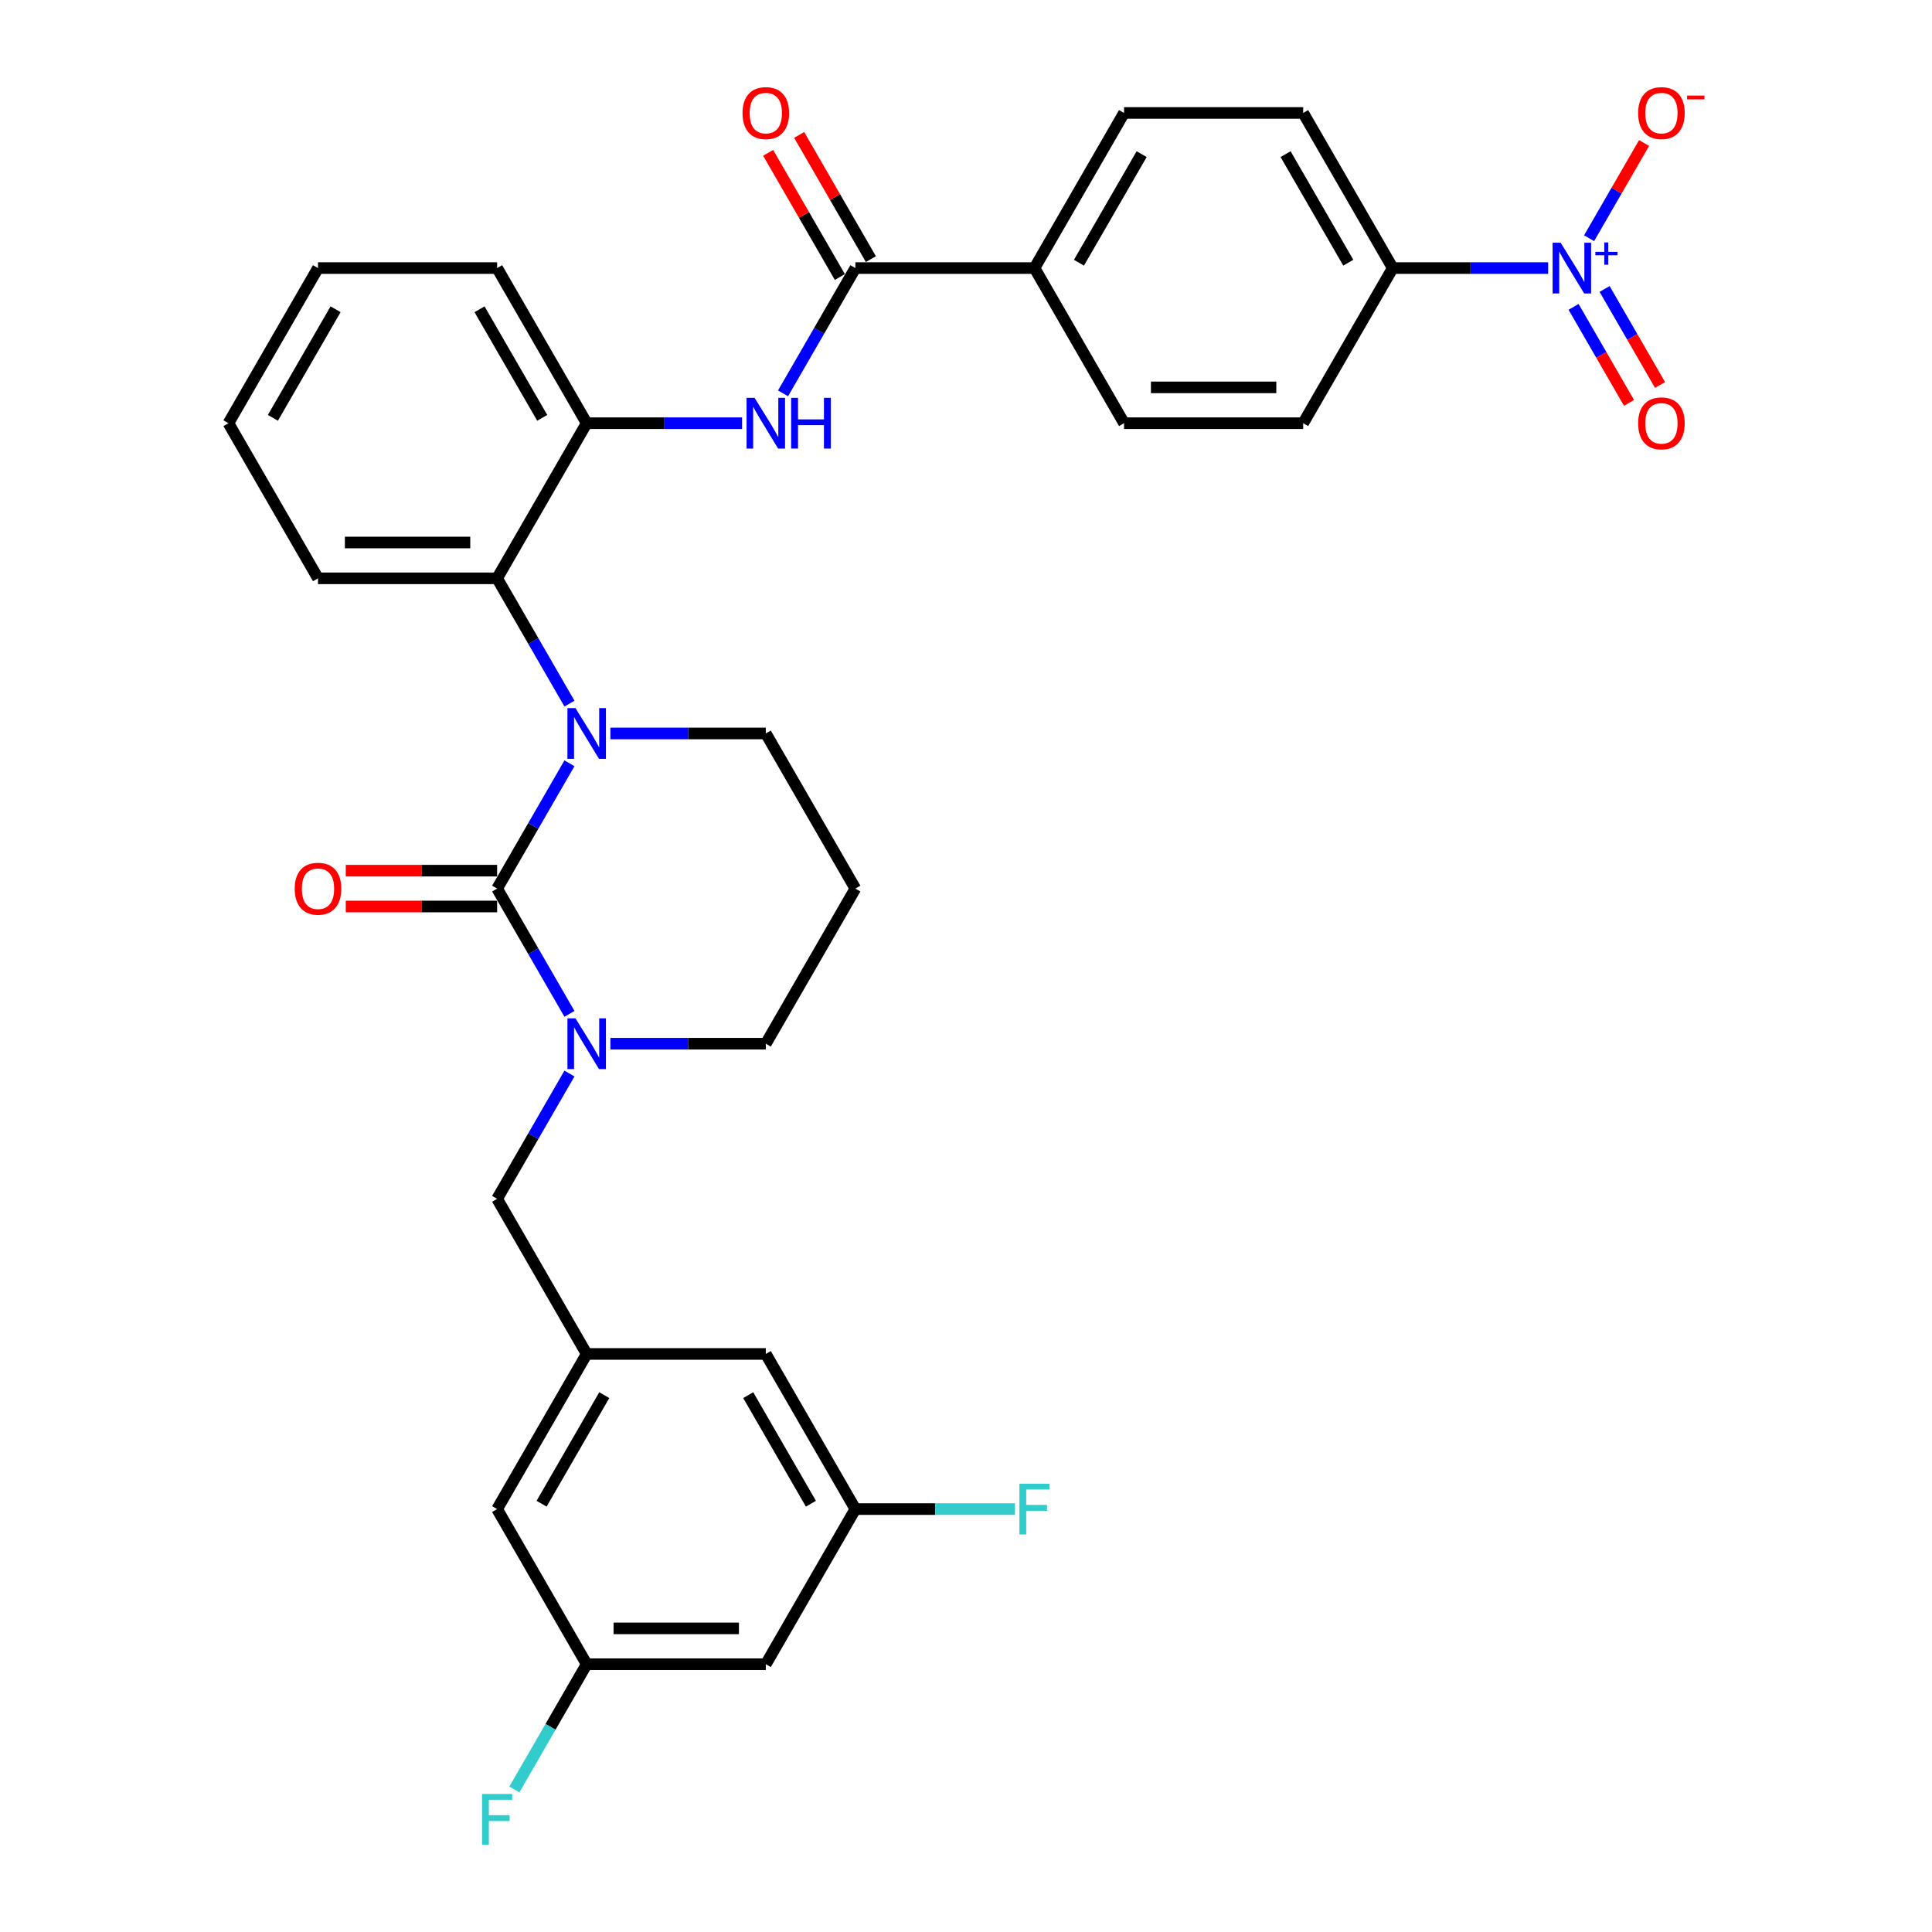 <?xml version='1.0' encoding='iso-8859-1'?>
<svg version='1.1' baseProfile='full'
              xmlns='http://www.w3.org/2000/svg'
                      xmlns:rdkit='http://www.rdkit.org/xml'
                      xmlns:xlink='http://www.w3.org/1999/xlink'
                  xml:space='preserve'
width='1000px' height='1000px' viewBox='0 0 1000 1000'>
<!-- END OF HEADER -->
<rect style='opacity:1.0;fill:#FFFFFF;stroke:none' width='1000' height='1000' x='0' y='0'> </rect>
<path class='bond-0' d='M 801.32,138.755 L 761.1,138.755' style='fill:none;fill-rule:evenodd;stroke:#0000FF;stroke-width:6px;stroke-linecap:butt;stroke-linejoin:miter;stroke-opacity:1' />
<path class='bond-0' d='M 761.1,138.755 L 720.881,138.755' style='fill:none;fill-rule:evenodd;stroke:#000000;stroke-width:6px;stroke-linecap:butt;stroke-linejoin:miter;stroke-opacity:1' />
<path class='bond-1' d='M 822.513,123.309 L 836.742,98.664' style='fill:none;fill-rule:evenodd;stroke:#0000FF;stroke-width:6px;stroke-linecap:butt;stroke-linejoin:miter;stroke-opacity:1' />
<path class='bond-1' d='M 836.742,98.664 L 850.97,74.019' style='fill:none;fill-rule:evenodd;stroke:#FF0000;stroke-width:6px;stroke-linecap:butt;stroke-linejoin:miter;stroke-opacity:1' />
<path class='bond-2' d='M 814.483,158.837 L 828.83,183.686' style='fill:none;fill-rule:evenodd;stroke:#0000FF;stroke-width:6px;stroke-linecap:butt;stroke-linejoin:miter;stroke-opacity:1' />
<path class='bond-2' d='M 828.83,183.686 L 843.177,208.535' style='fill:none;fill-rule:evenodd;stroke:#FF0000;stroke-width:6px;stroke-linecap:butt;stroke-linejoin:miter;stroke-opacity:1' />
<path class='bond-2' d='M 830.542,149.566 L 844.889,174.415' style='fill:none;fill-rule:evenodd;stroke:#0000FF;stroke-width:6px;stroke-linecap:butt;stroke-linejoin:miter;stroke-opacity:1' />
<path class='bond-2' d='M 844.889,174.415 L 859.235,199.264' style='fill:none;fill-rule:evenodd;stroke:#FF0000;stroke-width:6px;stroke-linecap:butt;stroke-linejoin:miter;stroke-opacity:1' />
<path class='bond-3' d='M 405.299,203.602 L 424.019,171.179' style='fill:none;fill-rule:evenodd;stroke:#0000FF;stroke-width:6px;stroke-linecap:butt;stroke-linejoin:miter;stroke-opacity:1' />
<path class='bond-3' d='M 424.019,171.179 L 442.738,138.755' style='fill:none;fill-rule:evenodd;stroke:#000000;stroke-width:6px;stroke-linecap:butt;stroke-linejoin:miter;stroke-opacity:1' />
<path class='bond-4' d='M 384.106,219.048 L 343.887,219.048' style='fill:none;fill-rule:evenodd;stroke:#0000FF;stroke-width:6px;stroke-linecap:butt;stroke-linejoin:miter;stroke-opacity:1' />
<path class='bond-4' d='M 343.887,219.048 L 303.667,219.048' style='fill:none;fill-rule:evenodd;stroke:#000000;stroke-width:6px;stroke-linecap:butt;stroke-linejoin:miter;stroke-opacity:1' />
<path class='bond-5' d='M 450.768,134.12 L 432.209,101.974' style='fill:none;fill-rule:evenodd;stroke:#000000;stroke-width:6px;stroke-linecap:butt;stroke-linejoin:miter;stroke-opacity:1' />
<path class='bond-5' d='M 432.209,101.974 L 413.65,69.829' style='fill:none;fill-rule:evenodd;stroke:#FF0000;stroke-width:6px;stroke-linecap:butt;stroke-linejoin:miter;stroke-opacity:1' />
<path class='bond-5' d='M 434.709,143.391 L 416.15,111.246' style='fill:none;fill-rule:evenodd;stroke:#000000;stroke-width:6px;stroke-linecap:butt;stroke-linejoin:miter;stroke-opacity:1' />
<path class='bond-5' d='M 416.15,111.246 L 397.591,79.101' style='fill:none;fill-rule:evenodd;stroke:#FF0000;stroke-width:6px;stroke-linecap:butt;stroke-linejoin:miter;stroke-opacity:1' />
<path class='bond-6' d='M 442.738,138.755 L 535.453,138.755' style='fill:none;fill-rule:evenodd;stroke:#000000;stroke-width:6px;stroke-linecap:butt;stroke-linejoin:miter;stroke-opacity:1' />
<path class='bond-7' d='M 720.881,138.755 L 674.524,58.462' style='fill:none;fill-rule:evenodd;stroke:#000000;stroke-width:6px;stroke-linecap:butt;stroke-linejoin:miter;stroke-opacity:1' />
<path class='bond-7' d='M 697.869,135.983 L 665.419,79.778' style='fill:none;fill-rule:evenodd;stroke:#000000;stroke-width:6px;stroke-linecap:butt;stroke-linejoin:miter;stroke-opacity:1' />
<path class='bond-8' d='M 720.881,138.755 L 674.524,219.048' style='fill:none;fill-rule:evenodd;stroke:#000000;stroke-width:6px;stroke-linecap:butt;stroke-linejoin:miter;stroke-opacity:1' />
<path class='bond-9' d='M 257.31,459.926 L 276.03,492.35' style='fill:none;fill-rule:evenodd;stroke:#000000;stroke-width:6px;stroke-linecap:butt;stroke-linejoin:miter;stroke-opacity:1' />
<path class='bond-9' d='M 276.03,492.35 L 294.749,524.773' style='fill:none;fill-rule:evenodd;stroke:#0000FF;stroke-width:6px;stroke-linecap:butt;stroke-linejoin:miter;stroke-opacity:1' />
<path class='bond-10' d='M 257.31,459.926 L 276.03,427.503' style='fill:none;fill-rule:evenodd;stroke:#000000;stroke-width:6px;stroke-linecap:butt;stroke-linejoin:miter;stroke-opacity:1' />
<path class='bond-10' d='M 276.03,427.503 L 294.749,395.08' style='fill:none;fill-rule:evenodd;stroke:#0000FF;stroke-width:6px;stroke-linecap:butt;stroke-linejoin:miter;stroke-opacity:1' />
<path class='bond-11' d='M 257.31,450.655 L 218.139,450.655' style='fill:none;fill-rule:evenodd;stroke:#000000;stroke-width:6px;stroke-linecap:butt;stroke-linejoin:miter;stroke-opacity:1' />
<path class='bond-11' d='M 218.139,450.655 L 178.967,450.655' style='fill:none;fill-rule:evenodd;stroke:#FF0000;stroke-width:6px;stroke-linecap:butt;stroke-linejoin:miter;stroke-opacity:1' />
<path class='bond-11' d='M 257.31,469.198 L 218.139,469.198' style='fill:none;fill-rule:evenodd;stroke:#000000;stroke-width:6px;stroke-linecap:butt;stroke-linejoin:miter;stroke-opacity:1' />
<path class='bond-11' d='M 218.139,469.198 L 178.967,469.198' style='fill:none;fill-rule:evenodd;stroke:#FF0000;stroke-width:6px;stroke-linecap:butt;stroke-linejoin:miter;stroke-opacity:1' />
<path class='bond-12' d='M 315.943,540.219 L 356.162,540.219' style='fill:none;fill-rule:evenodd;stroke:#0000FF;stroke-width:6px;stroke-linecap:butt;stroke-linejoin:miter;stroke-opacity:1' />
<path class='bond-12' d='M 356.162,540.219 L 396.381,540.219' style='fill:none;fill-rule:evenodd;stroke:#000000;stroke-width:6px;stroke-linecap:butt;stroke-linejoin:miter;stroke-opacity:1' />
<path class='bond-13' d='M 294.749,555.665 L 276.03,588.089' style='fill:none;fill-rule:evenodd;stroke:#0000FF;stroke-width:6px;stroke-linecap:butt;stroke-linejoin:miter;stroke-opacity:1' />
<path class='bond-13' d='M 276.03,588.089 L 257.31,620.512' style='fill:none;fill-rule:evenodd;stroke:#000000;stroke-width:6px;stroke-linecap:butt;stroke-linejoin:miter;stroke-opacity:1' />
<path class='bond-14' d='M 396.381,540.219 L 442.738,459.926' style='fill:none;fill-rule:evenodd;stroke:#000000;stroke-width:6px;stroke-linecap:butt;stroke-linejoin:miter;stroke-opacity:1' />
<path class='bond-15' d='M 442.738,459.926 L 396.381,379.634' style='fill:none;fill-rule:evenodd;stroke:#000000;stroke-width:6px;stroke-linecap:butt;stroke-linejoin:miter;stroke-opacity:1' />
<path class='bond-16' d='M 396.381,379.634 L 356.162,379.634' style='fill:none;fill-rule:evenodd;stroke:#000000;stroke-width:6px;stroke-linecap:butt;stroke-linejoin:miter;stroke-opacity:1' />
<path class='bond-16' d='M 356.162,379.634 L 315.943,379.634' style='fill:none;fill-rule:evenodd;stroke:#0000FF;stroke-width:6px;stroke-linecap:butt;stroke-linejoin:miter;stroke-opacity:1' />
<path class='bond-17' d='M 294.749,364.187 L 276.03,331.764' style='fill:none;fill-rule:evenodd;stroke:#0000FF;stroke-width:6px;stroke-linecap:butt;stroke-linejoin:miter;stroke-opacity:1' />
<path class='bond-17' d='M 276.03,331.764 L 257.31,299.341' style='fill:none;fill-rule:evenodd;stroke:#000000;stroke-width:6px;stroke-linecap:butt;stroke-linejoin:miter;stroke-opacity:1' />
<path class='bond-18' d='M 303.667,861.39 L 396.381,861.39' style='fill:none;fill-rule:evenodd;stroke:#000000;stroke-width:6px;stroke-linecap:butt;stroke-linejoin:miter;stroke-opacity:1' />
<path class='bond-18' d='M 317.574,842.847 L 382.474,842.847' style='fill:none;fill-rule:evenodd;stroke:#000000;stroke-width:6px;stroke-linecap:butt;stroke-linejoin:miter;stroke-opacity:1' />
<path class='bond-19' d='M 303.667,861.39 L 257.31,781.097' style='fill:none;fill-rule:evenodd;stroke:#000000;stroke-width:6px;stroke-linecap:butt;stroke-linejoin:miter;stroke-opacity:1' />
<path class='bond-20' d='M 303.667,861.39 L 284.948,893.813' style='fill:none;fill-rule:evenodd;stroke:#000000;stroke-width:6px;stroke-linecap:butt;stroke-linejoin:miter;stroke-opacity:1' />
<path class='bond-20' d='M 284.948,893.813 L 266.228,926.237' style='fill:none;fill-rule:evenodd;stroke:#33CCCC;stroke-width:6px;stroke-linecap:butt;stroke-linejoin:miter;stroke-opacity:1' />
<path class='bond-21' d='M 396.381,861.39 L 442.738,781.097' style='fill:none;fill-rule:evenodd;stroke:#000000;stroke-width:6px;stroke-linecap:butt;stroke-linejoin:miter;stroke-opacity:1' />
<path class='bond-22' d='M 303.667,219.048 L 257.31,299.341' style='fill:none;fill-rule:evenodd;stroke:#000000;stroke-width:6px;stroke-linecap:butt;stroke-linejoin:miter;stroke-opacity:1' />
<path class='bond-23' d='M 303.667,219.048 L 257.31,138.755' style='fill:none;fill-rule:evenodd;stroke:#000000;stroke-width:6px;stroke-linecap:butt;stroke-linejoin:miter;stroke-opacity:1' />
<path class='bond-23' d='M 280.655,216.275 L 248.205,160.071' style='fill:none;fill-rule:evenodd;stroke:#000000;stroke-width:6px;stroke-linecap:butt;stroke-linejoin:miter;stroke-opacity:1' />
<path class='bond-24' d='M 257.31,299.341 L 164.596,299.341' style='fill:none;fill-rule:evenodd;stroke:#000000;stroke-width:6px;stroke-linecap:butt;stroke-linejoin:miter;stroke-opacity:1' />
<path class='bond-24' d='M 243.403,280.798 L 178.503,280.798' style='fill:none;fill-rule:evenodd;stroke:#000000;stroke-width:6px;stroke-linecap:butt;stroke-linejoin:miter;stroke-opacity:1' />
<path class='bond-25' d='M 257.31,138.755 L 164.596,138.755' style='fill:none;fill-rule:evenodd;stroke:#000000;stroke-width:6px;stroke-linecap:butt;stroke-linejoin:miter;stroke-opacity:1' />
<path class='bond-26' d='M 164.596,299.341 L 118.239,219.048' style='fill:none;fill-rule:evenodd;stroke:#000000;stroke-width:6px;stroke-linecap:butt;stroke-linejoin:miter;stroke-opacity:1' />
<path class='bond-27' d='M 164.596,138.755 L 118.239,219.048' style='fill:none;fill-rule:evenodd;stroke:#000000;stroke-width:6px;stroke-linecap:butt;stroke-linejoin:miter;stroke-opacity:1' />
<path class='bond-27' d='M 173.701,160.071 L 141.251,216.275' style='fill:none;fill-rule:evenodd;stroke:#000000;stroke-width:6px;stroke-linecap:butt;stroke-linejoin:miter;stroke-opacity:1' />
<path class='bond-28' d='M 442.738,781.097 L 396.381,700.805' style='fill:none;fill-rule:evenodd;stroke:#000000;stroke-width:6px;stroke-linecap:butt;stroke-linejoin:miter;stroke-opacity:1' />
<path class='bond-28' d='M 419.726,778.325 L 387.276,722.12' style='fill:none;fill-rule:evenodd;stroke:#000000;stroke-width:6px;stroke-linecap:butt;stroke-linejoin:miter;stroke-opacity:1' />
<path class='bond-29' d='M 442.738,781.097 L 484.033,781.097' style='fill:none;fill-rule:evenodd;stroke:#000000;stroke-width:6px;stroke-linecap:butt;stroke-linejoin:miter;stroke-opacity:1' />
<path class='bond-29' d='M 484.033,781.097 L 525.328,781.097' style='fill:none;fill-rule:evenodd;stroke:#33CCCC;stroke-width:6px;stroke-linecap:butt;stroke-linejoin:miter;stroke-opacity:1' />
<path class='bond-30' d='M 396.381,700.805 L 303.667,700.805' style='fill:none;fill-rule:evenodd;stroke:#000000;stroke-width:6px;stroke-linecap:butt;stroke-linejoin:miter;stroke-opacity:1' />
<path class='bond-31' d='M 303.667,700.805 L 257.31,781.097' style='fill:none;fill-rule:evenodd;stroke:#000000;stroke-width:6px;stroke-linecap:butt;stroke-linejoin:miter;stroke-opacity:1' />
<path class='bond-31' d='M 312.772,722.12 L 280.322,778.325' style='fill:none;fill-rule:evenodd;stroke:#000000;stroke-width:6px;stroke-linecap:butt;stroke-linejoin:miter;stroke-opacity:1' />
<path class='bond-32' d='M 303.667,700.805 L 257.31,620.512' style='fill:none;fill-rule:evenodd;stroke:#000000;stroke-width:6px;stroke-linecap:butt;stroke-linejoin:miter;stroke-opacity:1' />
<path class='bond-33' d='M 535.453,138.755 L 581.81,219.048' style='fill:none;fill-rule:evenodd;stroke:#000000;stroke-width:6px;stroke-linecap:butt;stroke-linejoin:miter;stroke-opacity:1' />
<path class='bond-34' d='M 535.453,138.755 L 581.81,58.462' style='fill:none;fill-rule:evenodd;stroke:#000000;stroke-width:6px;stroke-linecap:butt;stroke-linejoin:miter;stroke-opacity:1' />
<path class='bond-34' d='M 558.465,135.983 L 590.915,79.778' style='fill:none;fill-rule:evenodd;stroke:#000000;stroke-width:6px;stroke-linecap:butt;stroke-linejoin:miter;stroke-opacity:1' />
<path class='bond-35' d='M 674.524,58.462 L 581.81,58.462' style='fill:none;fill-rule:evenodd;stroke:#000000;stroke-width:6px;stroke-linecap:butt;stroke-linejoin:miter;stroke-opacity:1' />
<path class='bond-36' d='M 674.524,219.048 L 581.81,219.048' style='fill:none;fill-rule:evenodd;stroke:#000000;stroke-width:6px;stroke-linecap:butt;stroke-linejoin:miter;stroke-opacity:1' />
<path class='bond-36' d='M 660.617,200.505 L 595.717,200.505' style='fill:none;fill-rule:evenodd;stroke:#000000;stroke-width:6px;stroke-linecap:butt;stroke-linejoin:miter;stroke-opacity:1' />
<path  class='atom-0' d='M 807.791 125.627
L 816.395 139.534
Q 817.248 140.906, 818.62 143.391
Q 819.992 145.876, 820.066 146.024
L 820.066 125.627
L 823.552 125.627
L 823.552 151.884
L 819.955 151.884
L 810.721 136.678
Q 809.645 134.898, 808.496 132.859
Q 807.383 130.819, 807.049 130.188
L 807.049 151.884
L 803.637 151.884
L 803.637 125.627
L 807.791 125.627
' fill='#0000FF'/>
<path  class='atom-0' d='M 825.755 130.36
L 830.381 130.36
L 830.381 125.489
L 832.437 125.489
L 832.437 130.36
L 837.186 130.36
L 837.186 132.122
L 832.437 132.122
L 832.437 137.017
L 830.381 137.017
L 830.381 132.122
L 825.755 132.122
L 825.755 130.36
' fill='#0000FF'/>
<path  class='atom-1' d='M 390.578 205.92
L 399.181 219.827
Q 400.034 221.199, 401.407 223.684
Q 402.779 226.168, 402.853 226.317
L 402.853 205.92
L 406.339 205.92
L 406.339 232.176
L 402.742 232.176
L 393.507 216.971
Q 392.432 215.191, 391.282 213.151
Q 390.17 211.112, 389.836 210.481
L 389.836 232.176
L 386.424 232.176
L 386.424 205.92
L 390.578 205.92
' fill='#0000FF'/>
<path  class='atom-1' d='M 409.491 205.92
L 413.051 205.92
L 413.051 217.082
L 426.476 217.082
L 426.476 205.92
L 430.037 205.92
L 430.037 232.176
L 426.476 232.176
L 426.476 220.049
L 413.051 220.049
L 413.051 232.176
L 409.491 232.176
L 409.491 205.92
' fill='#0000FF'/>
<path  class='atom-3' d='M 384.329 58.537
Q 384.329 52.232, 387.444 48.709
Q 390.559 45.186, 396.381 45.186
Q 402.204 45.186, 405.319 48.709
Q 408.434 52.232, 408.434 58.537
Q 408.434 64.915, 405.282 68.55
Q 402.13 72.147, 396.381 72.147
Q 390.596 72.147, 387.444 68.55
Q 384.329 64.953, 384.329 58.537
M 396.381 69.18
Q 400.387 69.18, 402.538 66.51
Q 404.726 63.803, 404.726 58.537
Q 404.726 53.382, 402.538 50.786
Q 400.387 48.153, 396.381 48.153
Q 392.376 48.153, 390.188 50.749
Q 388.037 53.345, 388.037 58.537
Q 388.037 63.84, 390.188 66.51
Q 392.376 69.18, 396.381 69.18
' fill='#FF0000'/>
<path  class='atom-6' d='M 297.863 527.091
L 306.467 540.998
Q 307.32 542.37, 308.692 544.855
Q 310.065 547.339, 310.139 547.488
L 310.139 527.091
L 313.625 527.091
L 313.625 553.347
L 310.028 553.347
L 300.793 538.142
Q 299.718 536.362, 298.568 534.322
Q 297.455 532.283, 297.122 531.652
L 297.122 553.347
L 293.71 553.347
L 293.71 527.091
L 297.863 527.091
' fill='#0000FF'/>
<path  class='atom-10' d='M 297.863 366.505
L 306.467 380.412
Q 307.32 381.784, 308.692 384.269
Q 310.065 386.754, 310.139 386.902
L 310.139 366.505
L 313.625 366.505
L 313.625 392.762
L 310.028 392.762
L 300.793 377.557
Q 299.718 375.777, 298.568 373.737
Q 297.455 371.697, 297.122 371.067
L 297.122 392.762
L 293.71 392.762
L 293.71 366.505
L 297.863 366.505
' fill='#0000FF'/>
<path  class='atom-12' d='M 152.543 460
Q 152.543 453.696, 155.659 450.173
Q 158.774 446.65, 164.596 446.65
Q 170.419 446.65, 173.534 450.173
Q 176.649 453.696, 176.649 460
Q 176.649 466.379, 173.497 470.014
Q 170.344 473.611, 164.596 473.611
Q 158.811 473.611, 155.659 470.014
Q 152.543 466.416, 152.543 460
M 164.596 470.644
Q 168.601 470.644, 170.752 467.974
Q 172.94 465.267, 172.94 460
Q 172.94 454.846, 170.752 452.25
Q 168.601 449.616, 164.596 449.616
Q 160.591 449.616, 158.403 452.212
Q 156.252 454.808, 156.252 460
Q 156.252 465.304, 158.403 467.974
Q 160.591 470.644, 164.596 470.644
' fill='#FF0000'/>
<path  class='atom-24' d='M 249.504 928.555
L 265.117 928.555
L 265.117 931.558
L 253.027 931.558
L 253.027 939.532
L 263.782 939.532
L 263.782 942.573
L 253.027 942.573
L 253.027 954.811
L 249.504 954.811
L 249.504 928.555
' fill='#33CCCC'/>
<path  class='atom-26' d='M 527.646 767.969
L 543.259 767.969
L 543.259 770.973
L 531.169 770.973
L 531.169 778.946
L 541.924 778.946
L 541.924 781.987
L 531.169 781.987
L 531.169 794.226
L 527.646 794.226
L 527.646 767.969
' fill='#33CCCC'/>
<path  class='atom-27' d='M 847.899 58.537
Q 847.899 52.232, 851.014 48.709
Q 854.129 45.186, 859.952 45.186
Q 865.774 45.186, 868.89 48.709
Q 872.005 52.232, 872.005 58.537
Q 872.005 64.915, 868.852 68.55
Q 865.7 72.147, 859.952 72.147
Q 854.167 72.147, 851.014 68.55
Q 847.899 64.953, 847.899 58.537
M 859.952 69.18
Q 863.957 69.18, 866.108 66.51
Q 868.296 63.803, 868.296 58.537
Q 868.296 53.382, 866.108 50.786
Q 863.957 48.153, 859.952 48.153
Q 855.947 48.153, 853.759 50.749
Q 851.608 53.345, 851.608 58.537
Q 851.608 63.84, 853.759 66.51
Q 855.947 69.18, 859.952 69.18
' fill='#FF0000'/>
<path  class='atom-27' d='M 873.229 49.471
L 882.211 49.471
L 882.211 51.429
L 873.229 51.429
L 873.229 49.471
' fill='#FF0000'/>
<path  class='atom-28' d='M 847.899 219.122
Q 847.899 212.818, 851.014 209.294
Q 854.129 205.771, 859.952 205.771
Q 865.774 205.771, 868.89 209.294
Q 872.005 212.818, 872.005 219.122
Q 872.005 225.501, 868.852 229.135
Q 865.7 232.733, 859.952 232.733
Q 854.167 232.733, 851.014 229.135
Q 847.899 225.538, 847.899 219.122
M 859.952 229.766
Q 863.957 229.766, 866.108 227.096
Q 868.296 224.388, 868.296 219.122
Q 868.296 213.967, 866.108 211.371
Q 863.957 208.738, 859.952 208.738
Q 855.947 208.738, 853.759 211.334
Q 851.608 213.93, 851.608 219.122
Q 851.608 224.425, 853.759 227.096
Q 855.947 229.766, 859.952 229.766
' fill='#FF0000'/>
</svg>
